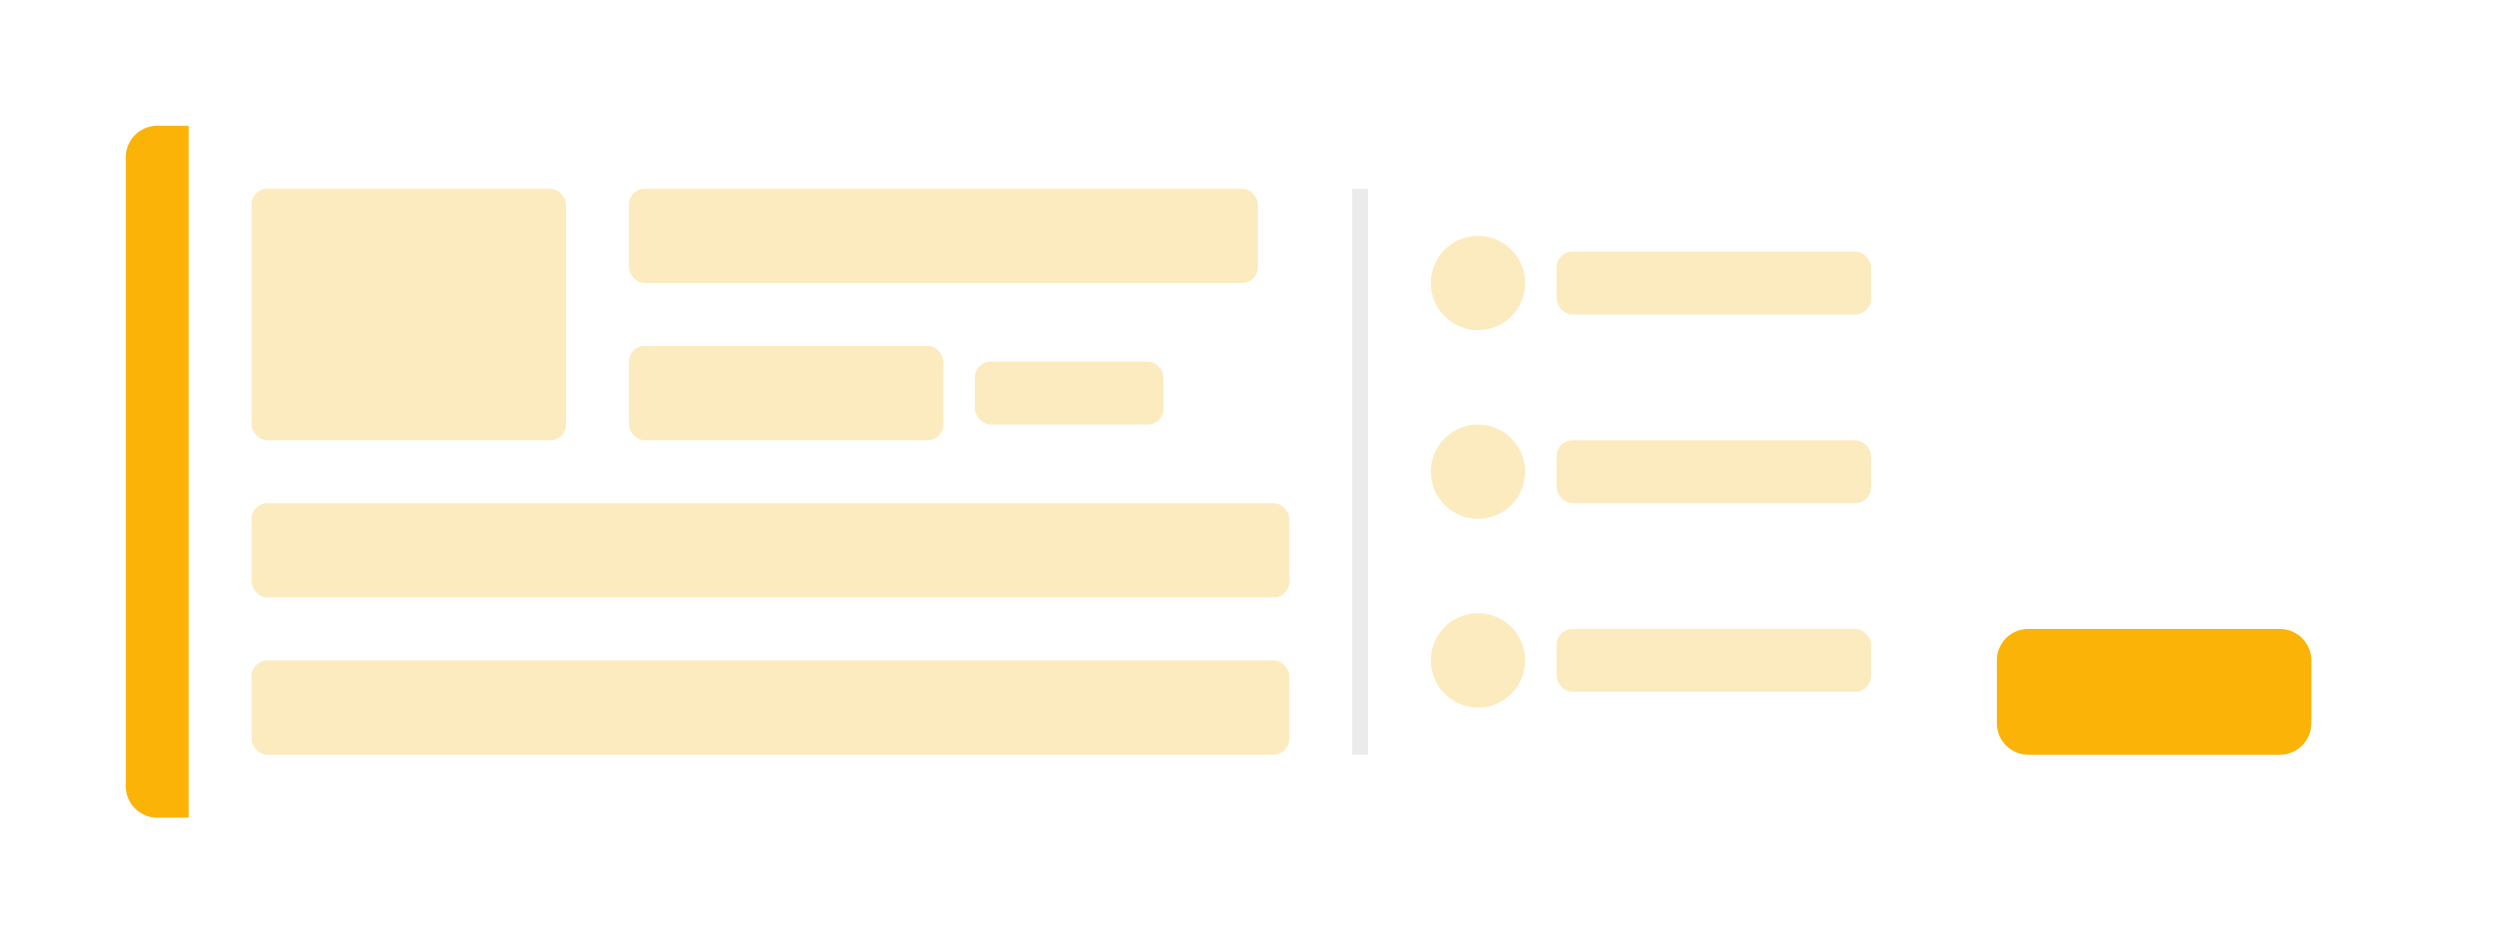 <?xml version="1.0" encoding="UTF-8" standalone="no"?>
<svg
   width="159"
   height="60"
   viewBox="0 0 159 60"
   fill="none"
   version="1.1"
   id="svg53"
   sodipodi:docname="e50232ad7ca81eccd7f9374096394a0f.svg"
   xmlns:inkscape="http://www.inkscape.org/namespaces/inkscape"
   xmlns:sodipodi="http://sodipodi.sourceforge.net/DTD/sodipodi-0.dtd"
   xmlns="http://www.w3.org/2000/svg"
   xmlns:svg="http://www.w3.org/2000/svg">
  <sodipodi:namedview
     id="namedview55"
     pagecolor="#ffffff"
     bordercolor="#666666"
     borderopacity="1.0"
     inkscape:pageshadow="2"
     inkscape:pageopacity="0.0"
     inkscape:pagecheckerboard="0" />
  <g
     filter="url(#filter0_d_2624_44639)"
     id="g34"
     transform="translate(-0.5)">
    <rect
       x="8.5"
       y="6"
       width="143"
       height="44"
       rx="2"
       fill="#ffffff"
       id="rect2" />
    <path
       d="m 8.5,8 c 0,-1.105 0.895,-2 2,-2 h 2 v 44 h -2 c -1.105,0 -2,-0.895 -2,-2 z"
       fill="#fab306"
       id="path4" />
    <rect
       opacity="0.25"
       x="16.5"
       y="10"
       width="20"
       height="16"
       rx="1"
       fill="#fab306"
       id="rect6" />
    <rect
       opacity="0.25"
       x="16.5"
       y="30"
       width="66"
       height="6"
       rx="1"
       fill="#fab306"
       id="rect8" />
    <rect
       opacity="0.25"
       x="16.5"
       y="40"
       width="66"
       height="6"
       rx="1"
       fill="#fab306"
       id="rect10" />
    <rect
       opacity="0.25"
       x="99.5"
       y="14"
       width="20"
       height="4"
       rx="1"
       fill="#fab306"
       id="rect12" />
    <rect
       opacity="0.25"
       x="99.5"
       y="26"
       width="20"
       height="4"
       rx="1"
       fill="#fab306"
       id="rect14" />
    <rect
       opacity="0.25"
       x="99.5"
       y="38"
       width="20"
       height="4"
       rx="1"
       fill="#fab306"
       id="rect16" />
    <rect
       x="86.5"
       y="46"
       width="36"
       height="1"
       transform="rotate(-90,86.5,46)"
       fill="#000018"
       fill-opacity="0.08"
       id="rect18" />
    <path
       d="m 127.5,40 c 0,-1.105 0.895,-2 2,-2 h 16 c 1.105,0 2,0.895 2,2 v 4 c 0,1.105 -0.895,2 -2,2 h -16 c -1.105,0 -2,-0.895 -2,-2 z"
       fill="#fab306"
       id="path20" />
    <rect
       opacity="0.25"
       x="40.5"
       y="10"
       width="40"
       height="6"
       rx="1"
       fill="#fab306"
       id="rect22" />
    <rect
       opacity="0.25"
       x="40.5"
       y="20"
       width="20"
       height="6"
       rx="1"
       fill="#fab306"
       id="rect24" />
    <rect
       opacity="0.25"
       x="62.5"
       y="21"
       width="12"
       height="4"
       rx="1"
       fill="#fab306"
       id="rect26" />
    <circle
       opacity="0.25"
       cx="94.5"
       cy="16"
       r="3"
       fill="#fab306"
       id="circle28" />
    <circle
       opacity="0.25"
       cx="94.5"
       cy="28"
       r="3"
       fill="#fab306"
       id="circle30" />
    <circle
       opacity="0.25"
       cx="94.5"
       cy="40"
       r="3"
       fill="#fab306"
       id="circle32" />
  </g>
  <defs
     id="defs51">
    <filter
       id="filter0_d_2624_44639"
       x="0.5"
       y="0"
       width="159"
       height="60"
       filterUnits="userSpaceOnUse"
       color-interpolation-filters="sRGB">
      <feFlood
         flood-opacity="0"
         result="BackgroundImageFix"
         id="feFlood36" />
      <feColorMatrix
         in="SourceAlpha"
         type="matrix"
         values="0 0 0 0 0 0 0 0 0 0 0 0 0 0 0 0 0 0 127 0"
         result="hardAlpha"
         id="feColorMatrix38" />
      <feOffset
         dy="2"
         id="feOffset40" />
      <feGaussianBlur
         stdDeviation="4"
         id="feGaussianBlur42" />
      <feColorMatrix
         type="matrix"
         values="0 0 0 0 0 0 0 0 0 0 0 0 0 0 0 0 0 0 0.12 0"
         id="feColorMatrix44" />
      <feBlend
         mode="normal"
         in2="BackgroundImageFix"
         result="effect1_dropShadow_2624_44639"
         id="feBlend46" />
      <feBlend
         mode="normal"
         in="SourceGraphic"
         in2="effect1_dropShadow_2624_44639"
         result="shape"
         id="feBlend48" />
    </filter>
  </defs>
</svg>
